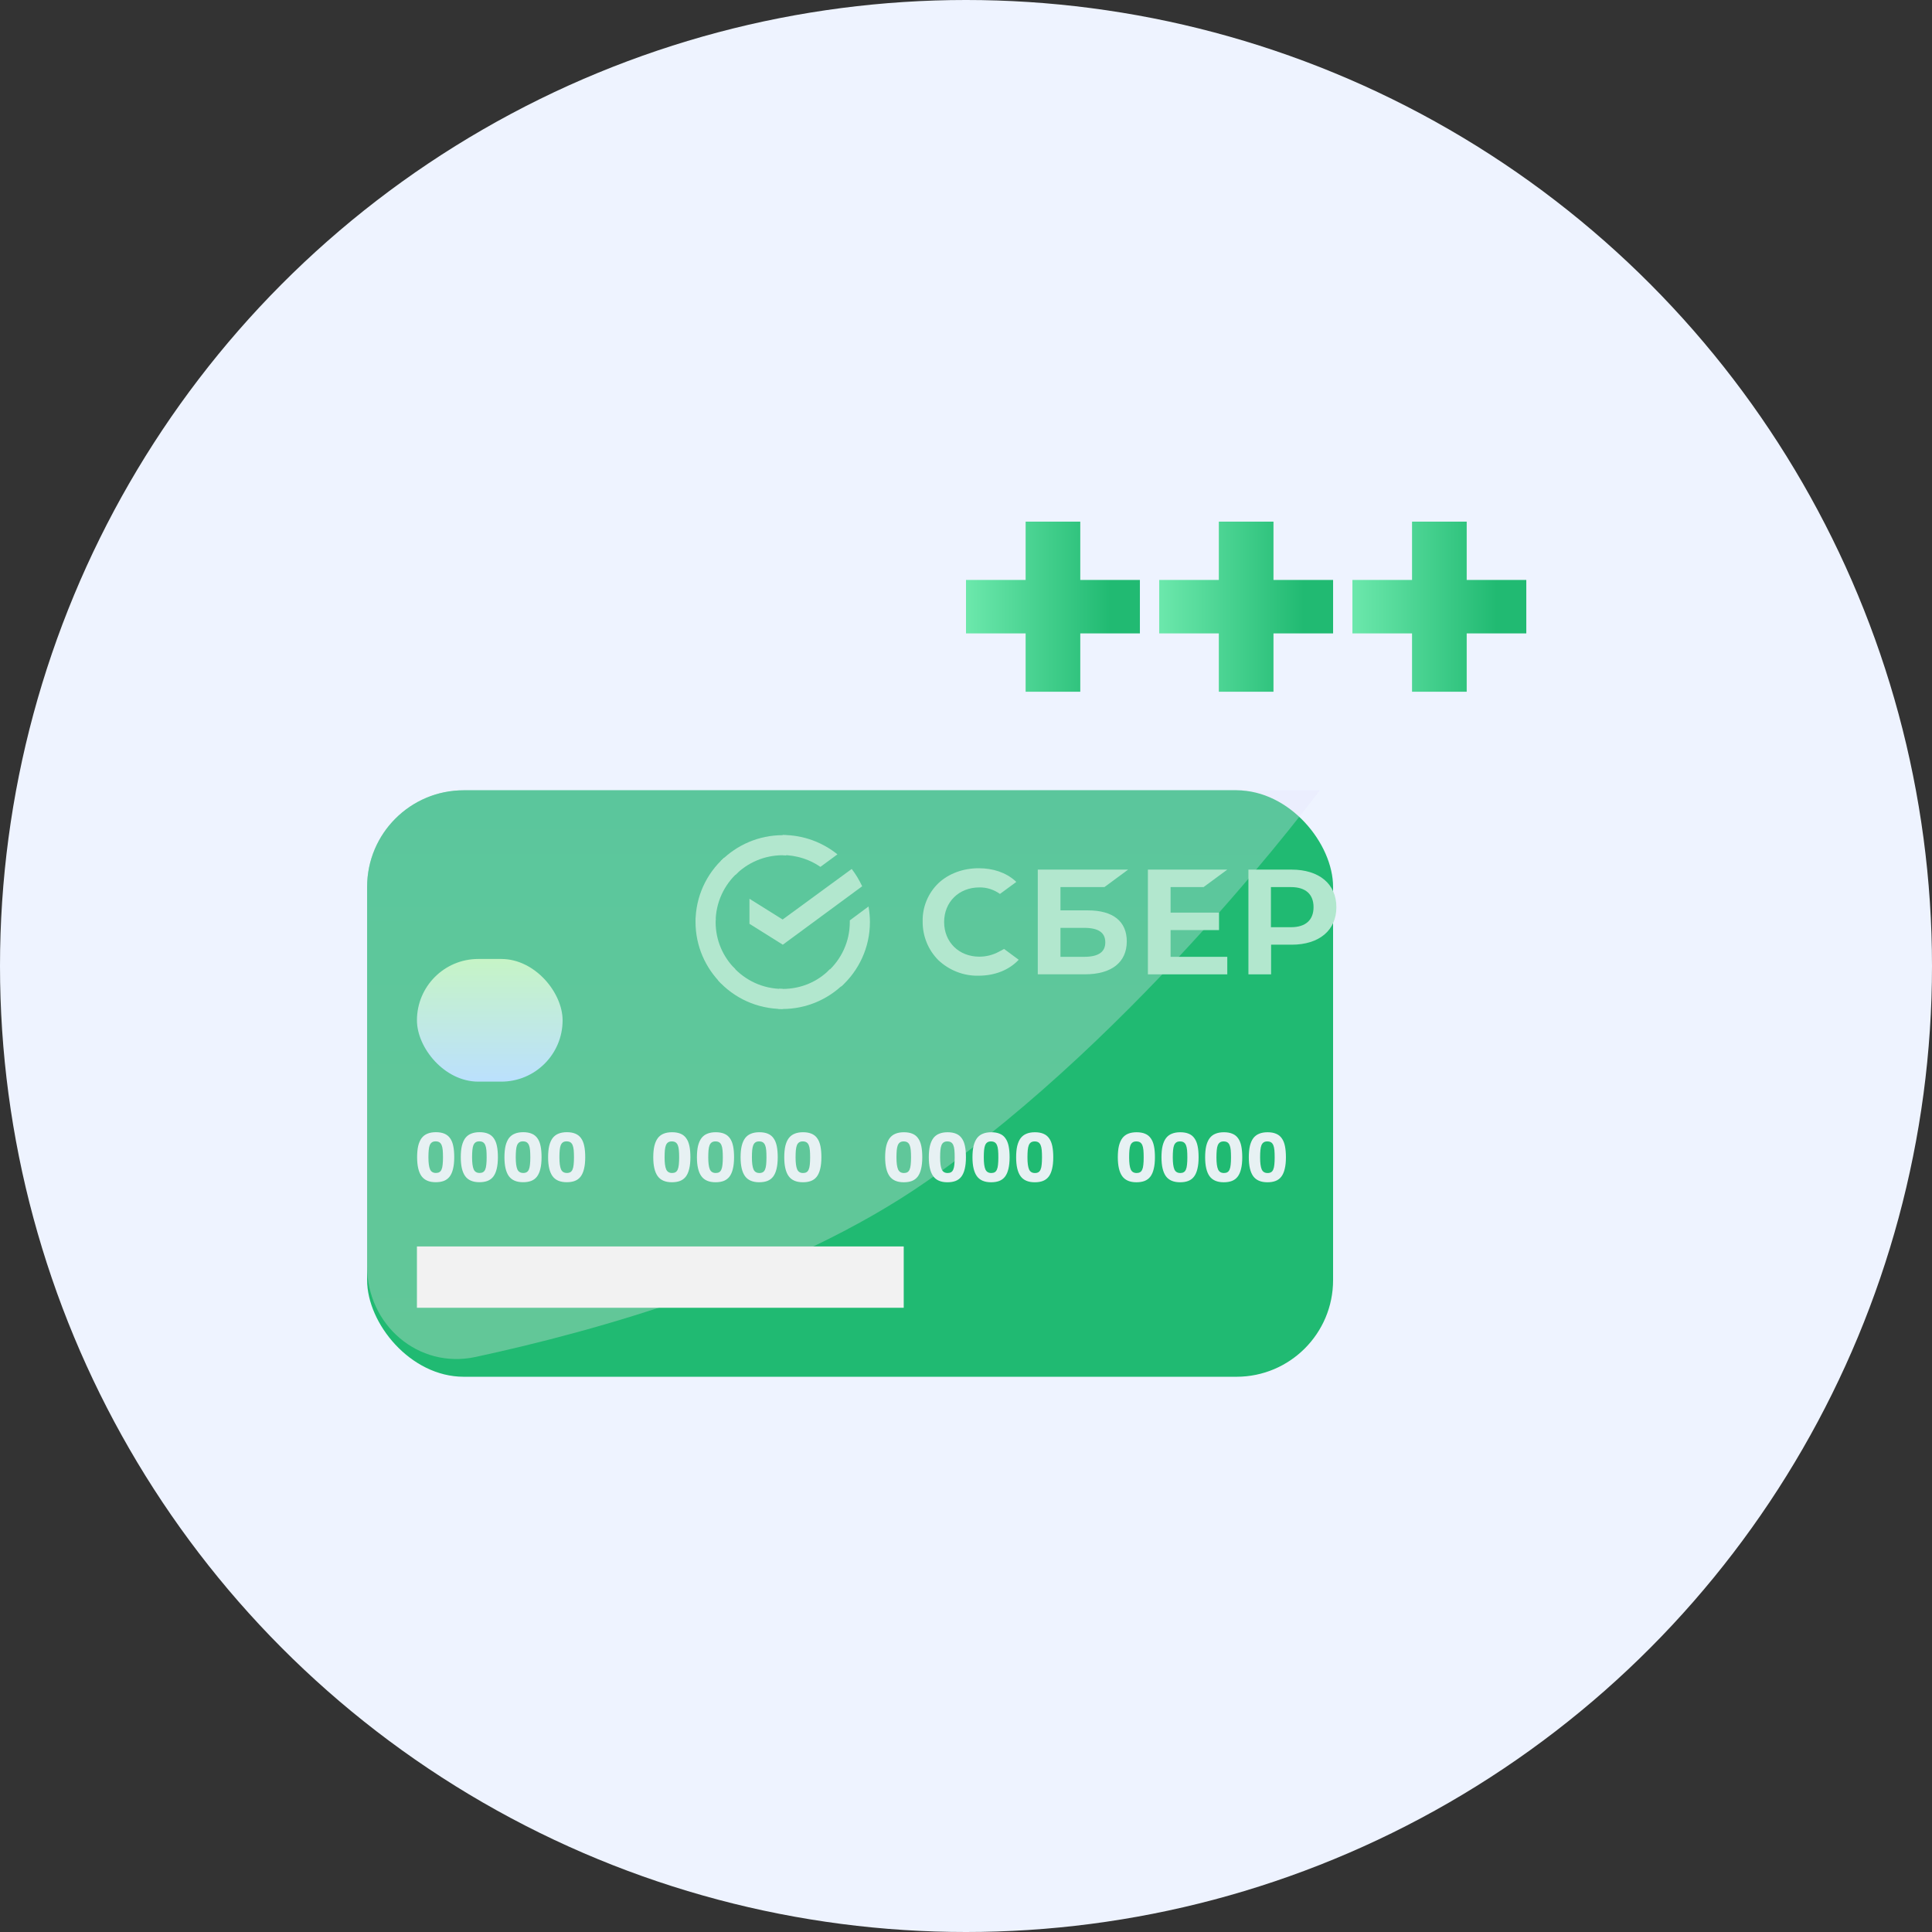 <?xml version="1.0" encoding="UTF-8"?> <svg xmlns="http://www.w3.org/2000/svg" width="100" height="100" viewBox="0 0 100 100" fill="none"><rect x="0" y="0" width="100" height="100" fill="#333333" stroke="none"/> <circle cx="50" cy="50" r="50" fill="#EEF3FF"></circle> <path d="M53.086 30.018L53.086 27L55.915 27L55.915 30.018L59.001 30.018L59.001 32.785L55.915 32.785L55.915 35.804L53.086 35.804L53.086 32.785L50 32.785L50 30.018L53.086 30.018Z" fill="url(#paint0_linear_1560_8)"></path> <path d="M63.086 30.018L63.086 27L65.915 27L65.915 30.018L69.001 30.018L69.001 32.785L65.915 32.785L65.915 35.804L63.086 35.804L63.086 32.785L60.001 32.785L60.001 30.018L63.086 30.018Z" fill="url(#paint1_linear_1560_8)"></path> <path d="M73.087 30.018L73.087 27L75.916 27L75.916 30.018L79.001 30.018L79.001 32.785L75.916 32.785L75.916 35.804L73.087 35.804L73.087 32.785L70.001 32.785L70.001 30.018L73.087 30.018Z" fill="url(#paint2_linear_1560_8)"></path> <rect x="19.002" y="40.905" width="49.998" height="30.356" rx="5" fill="#20BA72"></rect> <path opacity="0.3" d="M19.002 45.905C19.002 43.144 21.241 40.905 24.002 40.906L68.306 40.909C68.306 40.909 59.079 53.407 47.968 61.144C40.786 66.145 30.786 68.908 24.611 70.237C21.655 70.873 19 68.574 19.001 65.55L19.002 45.905Z" fill="url(#paint3_linear_1560_8)"></path> <rect x="21.581" y="49.636" width="7.539" height="6.349" rx="3.174" fill="url(#paint4_linear_1560_8)"></rect> <rect x="21.58" y="64.516" width="25.197" height="3.174" fill="#F2F2F2"></rect> <path d="M57.858 59.901C57.858 59.672 57.877 59.476 57.915 59.312C57.956 59.147 58.015 59.013 58.094 58.908C58.175 58.803 58.276 58.727 58.397 58.679C58.519 58.63 58.663 58.605 58.829 58.605C59.003 58.605 59.151 58.631 59.272 58.683C59.394 58.733 59.491 58.812 59.565 58.919C59.641 59.024 59.696 59.158 59.729 59.322C59.763 59.484 59.779 59.677 59.779 59.901C59.779 60.134 59.759 60.333 59.718 60.497C59.68 60.662 59.622 60.796 59.543 60.901C59.465 61.003 59.365 61.078 59.243 61.126C59.124 61.171 58.984 61.194 58.822 61.194C58.484 61.194 58.239 61.089 58.086 60.879C57.934 60.667 57.858 60.341 57.858 59.901ZM58.444 59.908C58.444 60.191 58.471 60.397 58.526 60.526C58.58 60.652 58.683 60.715 58.833 60.715C58.904 60.715 58.964 60.701 59.011 60.672C59.059 60.644 59.096 60.599 59.122 60.537C59.151 60.472 59.17 60.389 59.179 60.287C59.191 60.184 59.197 60.059 59.197 59.912C59.197 59.762 59.192 59.634 59.183 59.529C59.173 59.425 59.154 59.339 59.126 59.272C59.097 59.206 59.058 59.157 59.008 59.126C58.958 59.095 58.894 59.08 58.815 59.08C58.736 59.08 58.673 59.096 58.626 59.13C58.578 59.16 58.54 59.211 58.511 59.279C58.485 59.346 58.467 59.432 58.458 59.537C58.448 59.641 58.444 59.765 58.444 59.908Z" fill="#E7F1F3"></path> <path d="M60.118 59.901C60.118 59.672 60.137 59.476 60.175 59.312C60.215 59.148 60.275 59.013 60.353 58.908C60.434 58.803 60.536 58.727 60.657 58.68C60.779 58.63 60.923 58.605 61.089 58.605C61.263 58.605 61.411 58.631 61.532 58.683C61.654 58.733 61.751 58.812 61.825 58.919C61.901 59.024 61.956 59.158 61.989 59.323C62.023 59.484 62.039 59.677 62.039 59.901C62.039 60.135 62.019 60.333 61.978 60.498C61.94 60.662 61.882 60.796 61.803 60.901C61.725 61.004 61.625 61.078 61.503 61.126C61.384 61.171 61.244 61.194 61.082 61.194C60.744 61.194 60.499 61.089 60.346 60.88C60.194 60.668 60.118 60.342 60.118 59.901ZM60.703 59.908C60.703 60.191 60.731 60.398 60.785 60.526C60.84 60.652 60.943 60.715 61.093 60.715C61.164 60.715 61.224 60.701 61.271 60.672C61.319 60.644 61.356 60.599 61.382 60.537C61.41 60.472 61.43 60.389 61.439 60.287C61.451 60.184 61.457 60.059 61.457 59.912C61.457 59.762 61.452 59.635 61.443 59.53C61.433 59.425 61.414 59.339 61.386 59.273C61.357 59.206 61.318 59.157 61.268 59.126C61.218 59.095 61.154 59.08 61.075 59.08C60.996 59.08 60.933 59.096 60.886 59.13C60.838 59.161 60.8 59.211 60.771 59.28C60.745 59.346 60.727 59.432 60.718 59.537C60.708 59.642 60.703 59.765 60.703 59.908Z" fill="#E7F1F3"></path> <path d="M62.378 59.901C62.378 59.673 62.397 59.476 62.435 59.312C62.475 59.148 62.535 59.013 62.614 58.908C62.694 58.804 62.796 58.727 62.917 58.68C63.038 58.63 63.182 58.605 63.349 58.605C63.523 58.605 63.671 58.631 63.792 58.684C63.913 58.733 64.011 58.812 64.085 58.919C64.161 59.024 64.216 59.158 64.249 59.323C64.282 59.485 64.299 59.678 64.299 59.901C64.299 60.135 64.279 60.333 64.238 60.498C64.2 60.662 64.142 60.797 64.063 60.901C63.985 61.004 63.885 61.079 63.763 61.126C63.644 61.171 63.504 61.194 63.342 61.194C63.004 61.194 62.759 61.089 62.606 60.88C62.454 60.668 62.378 60.342 62.378 59.901ZM62.963 59.908C62.963 60.192 62.991 60.398 63.045 60.526C63.1 60.652 63.203 60.715 63.353 60.715C63.424 60.715 63.483 60.701 63.531 60.673C63.579 60.644 63.616 60.599 63.642 60.537C63.67 60.473 63.69 60.389 63.699 60.287C63.711 60.185 63.717 60.06 63.717 59.912C63.717 59.762 63.712 59.635 63.703 59.53C63.693 59.425 63.674 59.339 63.645 59.273C63.617 59.206 63.578 59.157 63.528 59.126C63.478 59.095 63.413 59.08 63.335 59.08C63.256 59.08 63.193 59.096 63.146 59.13C63.098 59.161 63.06 59.211 63.031 59.28C63.005 59.346 62.987 59.432 62.978 59.537C62.968 59.642 62.963 59.766 62.963 59.908Z" fill="#E7F1F3"></path> <path d="M64.638 59.901C64.638 59.673 64.657 59.476 64.695 59.312C64.735 59.148 64.795 59.013 64.873 58.908C64.954 58.804 65.056 58.728 65.177 58.68C65.298 58.63 65.442 58.605 65.609 58.605C65.783 58.605 65.93 58.631 66.052 58.684C66.173 58.734 66.271 58.812 66.345 58.919C66.421 59.024 66.476 59.159 66.509 59.323C66.542 59.485 66.559 59.678 66.559 59.901C66.559 60.135 66.539 60.334 66.498 60.498C66.46 60.662 66.402 60.797 66.323 60.901C66.245 61.004 66.145 61.079 66.023 61.126C65.904 61.172 65.764 61.194 65.602 61.194C65.264 61.194 65.019 61.089 64.866 60.88C64.714 60.668 64.638 60.342 64.638 59.901ZM65.223 59.908C65.223 60.192 65.251 60.398 65.305 60.526C65.36 60.653 65.463 60.716 65.612 60.716C65.684 60.716 65.743 60.701 65.791 60.673C65.839 60.644 65.876 60.599 65.902 60.537C65.93 60.473 65.95 60.389 65.959 60.287C65.971 60.185 65.977 60.06 65.977 59.912C65.977 59.762 65.972 59.635 65.963 59.53C65.953 59.425 65.934 59.34 65.906 59.273C65.877 59.206 65.838 59.157 65.788 59.126C65.738 59.096 65.673 59.08 65.595 59.08C65.516 59.08 65.453 59.097 65.406 59.13C65.358 59.161 65.32 59.211 65.291 59.28C65.265 59.347 65.247 59.432 65.238 59.537C65.228 59.642 65.223 59.766 65.223 59.908Z" fill="#E7F1F3"></path> <path d="M45.815 59.901C45.815 59.672 45.834 59.476 45.873 59.312C45.913 59.147 45.972 59.013 46.051 58.908C46.132 58.803 46.233 58.727 46.355 58.679C46.476 58.63 46.62 58.605 46.787 58.605C46.961 58.605 47.108 58.631 47.23 58.683C47.351 58.733 47.449 58.812 47.523 58.919C47.599 59.024 47.653 59.158 47.687 59.322C47.72 59.484 47.737 59.677 47.737 59.901C47.737 60.134 47.716 60.333 47.676 60.497C47.638 60.662 47.58 60.796 47.501 60.901C47.422 61.003 47.322 61.078 47.201 61.126C47.082 61.171 46.941 61.194 46.779 61.194C46.441 61.194 46.196 61.089 46.044 60.879C45.892 60.667 45.815 60.341 45.815 59.901ZM46.401 59.908C46.401 60.191 46.428 60.397 46.483 60.526C46.538 60.652 46.64 60.715 46.79 60.715C46.862 60.715 46.921 60.701 46.969 60.672C47.016 60.644 47.053 60.599 47.08 60.537C47.108 60.472 47.127 60.389 47.137 60.287C47.149 60.184 47.155 60.059 47.155 59.912C47.155 59.762 47.15 59.634 47.14 59.529C47.131 59.425 47.112 59.339 47.083 59.272C47.055 59.206 47.015 59.157 46.965 59.126C46.915 59.095 46.851 59.08 46.773 59.08C46.694 59.08 46.631 59.096 46.583 59.13C46.536 59.16 46.498 59.211 46.469 59.279C46.443 59.346 46.425 59.432 46.415 59.537C46.406 59.641 46.401 59.765 46.401 59.908Z" fill="#E7F1F3"></path> <path d="M48.075 59.901C48.075 59.672 48.094 59.476 48.133 59.312C48.173 59.148 48.233 59.013 48.311 58.908C48.392 58.803 48.493 58.727 48.615 58.68C48.736 58.63 48.88 58.605 49.047 58.605C49.221 58.605 49.368 58.631 49.49 58.683C49.611 58.733 49.709 58.812 49.782 58.919C49.859 59.024 49.913 59.158 49.947 59.323C49.98 59.484 49.997 59.677 49.997 59.901C49.997 60.135 49.976 60.333 49.936 60.498C49.898 60.662 49.839 60.796 49.761 60.901C49.682 61.004 49.582 61.078 49.461 61.126C49.342 61.171 49.201 61.194 49.039 61.194C48.701 61.194 48.456 61.089 48.304 60.88C48.151 60.668 48.075 60.342 48.075 59.901ZM48.661 59.908C48.661 60.191 48.688 60.398 48.743 60.526C48.798 60.652 48.9 60.715 49.05 60.715C49.122 60.715 49.181 60.701 49.229 60.672C49.276 60.644 49.313 60.599 49.34 60.537C49.368 60.472 49.387 60.389 49.397 60.287C49.408 60.184 49.414 60.059 49.414 59.912C49.414 59.762 49.41 59.635 49.4 59.53C49.391 59.425 49.372 59.339 49.343 59.273C49.315 59.206 49.275 59.157 49.225 59.126C49.175 59.095 49.111 59.08 49.032 59.08C48.954 59.08 48.891 59.096 48.843 59.13C48.795 59.161 48.757 59.211 48.729 59.28C48.703 59.346 48.685 59.432 48.675 59.537C48.666 59.642 48.661 59.765 48.661 59.908Z" fill="#E7F1F3"></path> <path d="M50.335 59.901C50.335 59.673 50.354 59.476 50.392 59.312C50.433 59.148 50.492 59.013 50.571 58.908C50.652 58.804 50.753 58.727 50.875 58.68C50.996 58.63 51.14 58.605 51.307 58.605C51.48 58.605 51.628 58.631 51.749 58.684C51.871 58.733 51.969 58.812 52.042 58.919C52.118 59.024 52.173 59.158 52.207 59.323C52.24 59.485 52.257 59.678 52.257 59.901C52.257 60.135 52.236 60.333 52.196 60.498C52.158 60.662 52.099 60.797 52.021 60.901C51.942 61.004 51.842 61.079 51.721 61.126C51.602 61.171 51.461 61.194 51.299 61.194C50.961 61.194 50.716 61.089 50.564 60.88C50.411 60.668 50.335 60.342 50.335 59.901ZM50.921 59.908C50.921 60.192 50.948 60.398 51.003 60.526C51.058 60.652 51.16 60.715 51.31 60.715C51.382 60.715 51.441 60.701 51.489 60.673C51.536 60.644 51.573 60.599 51.599 60.537C51.628 60.473 51.647 60.389 51.657 60.287C51.669 60.185 51.674 60.06 51.674 59.912C51.675 59.762 51.67 59.635 51.66 59.53C51.651 59.425 51.632 59.339 51.603 59.273C51.575 59.206 51.535 59.157 51.485 59.126C51.435 59.095 51.371 59.08 51.292 59.08C51.214 59.08 51.151 59.096 51.103 59.13C51.056 59.161 51.017 59.211 50.989 59.28C50.963 59.346 50.945 59.432 50.935 59.537C50.926 59.642 50.921 59.766 50.921 59.908Z" fill="#E7F1F3"></path> <path d="M52.595 59.901C52.595 59.673 52.614 59.476 52.652 59.312C52.693 59.148 52.752 59.013 52.831 58.908C52.912 58.804 53.013 58.728 53.135 58.68C53.256 58.63 53.4 58.605 53.567 58.605C53.74 58.605 53.888 58.631 54.01 58.684C54.131 58.734 54.228 58.812 54.302 58.919C54.379 59.024 54.433 59.159 54.467 59.323C54.5 59.485 54.517 59.678 54.517 59.901C54.517 60.135 54.496 60.334 54.456 60.498C54.418 60.662 54.359 60.797 54.281 60.901C54.202 61.004 54.102 61.079 53.981 61.126C53.862 61.172 53.721 61.194 53.559 61.194C53.221 61.194 52.976 61.089 52.824 60.88C52.671 60.668 52.595 60.342 52.595 59.901ZM53.181 59.908C53.181 60.192 53.208 60.398 53.263 60.526C53.318 60.653 53.42 60.716 53.57 60.716C53.642 60.716 53.701 60.701 53.749 60.673C53.796 60.644 53.833 60.599 53.859 60.537C53.888 60.473 53.907 60.389 53.916 60.287C53.928 60.185 53.934 60.06 53.934 59.912C53.934 59.762 53.93 59.635 53.92 59.53C53.911 59.425 53.892 59.34 53.863 59.273C53.834 59.206 53.795 59.157 53.745 59.126C53.695 59.096 53.631 59.08 53.552 59.08C53.474 59.08 53.411 59.097 53.363 59.13C53.315 59.161 53.277 59.211 53.249 59.28C53.223 59.347 53.205 59.432 53.195 59.537C53.186 59.642 53.181 59.766 53.181 59.908Z" fill="#E7F1F3"></path> <path d="M33.813 59.9C33.813 59.671 33.833 59.475 33.871 59.311C33.911 59.146 33.971 59.012 34.049 58.907C34.13 58.802 34.231 58.726 34.353 58.678C34.474 58.629 34.618 58.604 34.785 58.604C34.959 58.604 35.106 58.63 35.228 58.682C35.349 58.732 35.447 58.811 35.52 58.918C35.597 59.023 35.651 59.157 35.685 59.322C35.718 59.483 35.735 59.676 35.735 59.9C35.735 60.133 35.715 60.332 35.674 60.496C35.636 60.661 35.578 60.795 35.499 60.9C35.42 61.002 35.32 61.077 35.199 61.125C35.08 61.17 34.939 61.193 34.778 61.193C34.44 61.193 34.194 61.088 34.042 60.878C33.889 60.666 33.813 60.34 33.813 59.9ZM34.399 59.907C34.399 60.19 34.426 60.396 34.481 60.525C34.536 60.651 34.638 60.714 34.788 60.714C34.86 60.714 34.919 60.7 34.967 60.671C35.014 60.643 35.051 60.598 35.078 60.536C35.106 60.471 35.125 60.388 35.135 60.286C35.147 60.183 35.153 60.058 35.153 59.911C35.153 59.761 35.148 59.633 35.138 59.529C35.129 59.424 35.11 59.338 35.081 59.271C35.053 59.205 35.013 59.156 34.963 59.125C34.913 59.094 34.849 59.079 34.77 59.079C34.692 59.079 34.629 59.095 34.581 59.129C34.534 59.16 34.495 59.209 34.467 59.279C34.441 59.345 34.423 59.431 34.413 59.536C34.404 59.64 34.399 59.764 34.399 59.907Z" fill="#E7F1F3"></path> <path d="M36.073 59.9C36.073 59.672 36.092 59.475 36.13 59.311C36.171 59.147 36.23 59.012 36.309 58.907C36.39 58.803 36.491 58.726 36.613 58.679C36.734 58.629 36.878 58.604 37.045 58.604C37.219 58.604 37.366 58.63 37.488 58.682C37.609 58.732 37.707 58.811 37.781 58.918C37.857 59.023 37.911 59.157 37.945 59.322C37.978 59.483 37.995 59.676 37.995 59.9C37.995 60.133 37.974 60.332 37.934 60.497C37.896 60.661 37.837 60.795 37.759 60.9C37.68 61.002 37.58 61.078 37.459 61.125C37.34 61.17 37.199 61.193 37.038 61.193C36.699 61.193 36.454 61.088 36.302 60.879C36.15 60.667 36.073 60.34 36.073 59.9ZM36.659 59.907C36.659 60.191 36.686 60.397 36.741 60.525C36.796 60.651 36.898 60.714 37.048 60.714C37.12 60.714 37.179 60.7 37.227 60.672C37.274 60.643 37.311 60.598 37.337 60.536C37.366 60.471 37.385 60.388 37.395 60.286C37.407 60.184 37.413 60.059 37.413 59.911C37.413 59.761 37.408 59.633 37.398 59.529C37.389 59.424 37.37 59.338 37.341 59.272C37.313 59.205 37.273 59.156 37.223 59.125C37.173 59.094 37.109 59.079 37.031 59.079C36.952 59.079 36.889 59.095 36.841 59.129C36.794 59.16 36.755 59.21 36.727 59.279C36.701 59.345 36.683 59.431 36.673 59.536C36.664 59.641 36.659 59.764 36.659 59.907Z" fill="#E7F1F3"></path> <path d="M38.333 59.9C38.333 59.672 38.352 59.475 38.391 59.311C38.431 59.147 38.49 59.012 38.569 58.907C38.65 58.803 38.751 58.727 38.873 58.679C38.994 58.629 39.138 58.604 39.305 58.604C39.478 58.604 39.626 58.63 39.748 58.682C39.869 58.733 39.967 58.811 40.04 58.918C40.117 59.023 40.171 59.157 40.205 59.322C40.238 59.484 40.255 59.676 40.255 59.9C40.255 60.134 40.234 60.332 40.194 60.497C40.156 60.661 40.097 60.795 40.019 60.9C39.94 61.003 39.84 61.078 39.719 61.125C39.6 61.17 39.459 61.193 39.297 61.193C38.959 61.193 38.714 61.088 38.562 60.879C38.409 60.667 38.333 60.341 38.333 59.9ZM38.919 59.907C38.919 60.191 38.946 60.397 39.001 60.525C39.056 60.651 39.158 60.715 39.308 60.715C39.38 60.715 39.439 60.7 39.487 60.672C39.534 60.643 39.571 60.598 39.597 60.536C39.626 60.472 39.645 60.388 39.655 60.286C39.666 60.184 39.672 60.059 39.672 59.911C39.672 59.761 39.668 59.634 39.658 59.529C39.649 59.424 39.63 59.338 39.601 59.272C39.572 59.205 39.533 59.156 39.483 59.125C39.433 59.094 39.369 59.079 39.29 59.079C39.212 59.079 39.149 59.096 39.101 59.129C39.053 59.16 39.015 59.21 38.987 59.279C38.961 59.346 38.943 59.431 38.933 59.536C38.924 59.641 38.919 59.764 38.919 59.907Z" fill="#E7F1F3"></path> <path d="M40.593 59.9C40.593 59.672 40.612 59.475 40.65 59.311C40.691 59.147 40.75 59.012 40.829 58.908C40.91 58.803 41.011 58.727 41.133 58.679C41.254 58.629 41.398 58.604 41.565 58.604C41.739 58.604 41.886 58.63 42.008 58.683C42.129 58.733 42.227 58.811 42.3 58.918C42.377 59.023 42.431 59.158 42.465 59.322C42.498 59.484 42.515 59.677 42.515 59.901C42.514 60.134 42.494 60.333 42.454 60.497C42.416 60.661 42.357 60.796 42.279 60.9C42.2 61.003 42.1 61.078 41.979 61.125C41.86 61.171 41.719 61.193 41.557 61.193C41.219 61.193 40.974 61.088 40.822 60.879C40.669 60.667 40.593 60.341 40.593 59.9ZM41.179 59.907C41.179 60.191 41.206 60.397 41.261 60.525C41.316 60.652 41.418 60.715 41.568 60.715C41.639 60.715 41.699 60.7 41.747 60.672C41.794 60.643 41.831 60.598 41.857 60.536C41.886 60.472 41.905 60.389 41.915 60.286C41.926 60.184 41.932 60.059 41.932 59.911C41.932 59.761 41.928 59.634 41.918 59.529C41.909 59.424 41.89 59.339 41.861 59.272C41.833 59.205 41.793 59.156 41.743 59.126C41.693 59.094 41.629 59.079 41.55 59.079C41.472 59.079 41.409 59.096 41.361 59.129C41.313 59.16 41.275 59.21 41.247 59.279C41.221 59.346 41.203 59.431 41.193 59.536C41.184 59.641 41.179 59.765 41.179 59.907Z" fill="#E7F1F3"></path> <path d="M21.59 59.898C21.59 59.669 21.609 59.473 21.647 59.309C21.687 59.144 21.747 59.01 21.826 58.905C21.907 58.8 22.008 58.724 22.129 58.677C22.25 58.627 22.395 58.602 22.561 58.602C22.735 58.602 22.883 58.628 23.004 58.68C23.125 58.73 23.223 58.809 23.297 58.916C23.373 59.021 23.428 59.155 23.461 59.319C23.494 59.481 23.511 59.674 23.511 59.898C23.511 60.131 23.491 60.33 23.45 60.495C23.412 60.659 23.354 60.793 23.275 60.898C23.197 61 23.097 61.075 22.975 61.123C22.856 61.168 22.716 61.191 22.554 61.191C22.216 61.191 21.971 61.086 21.818 60.877C21.666 60.665 21.59 60.338 21.59 59.898ZM22.175 59.905C22.175 60.188 22.203 60.394 22.258 60.523C22.312 60.649 22.415 60.712 22.565 60.712C22.636 60.712 22.696 60.698 22.743 60.669C22.791 60.641 22.828 60.596 22.854 60.534C22.883 60.469 22.902 60.386 22.911 60.284C22.923 60.181 22.929 60.056 22.929 59.909C22.929 59.759 22.924 59.631 22.915 59.527C22.905 59.422 22.886 59.336 22.858 59.27C22.829 59.203 22.79 59.154 22.74 59.123C22.69 59.092 22.625 59.077 22.547 59.077C22.468 59.077 22.405 59.093 22.358 59.127C22.31 59.157 22.272 59.208 22.243 59.277C22.217 59.343 22.199 59.429 22.19 59.534C22.18 59.639 22.175 59.762 22.175 59.905Z" fill="#E7F1F3"></path> <path d="M23.85 59.898C23.85 59.669 23.869 59.473 23.907 59.309C23.947 59.145 24.007 59.01 24.085 58.905C24.166 58.8 24.268 58.724 24.389 58.677C24.511 58.627 24.654 58.602 24.821 58.602C24.995 58.602 25.143 58.628 25.264 58.68C25.385 58.73 25.483 58.809 25.557 58.916C25.633 59.021 25.688 59.155 25.721 59.32C25.754 59.482 25.771 59.674 25.771 59.898C25.771 60.132 25.751 60.33 25.71 60.495C25.672 60.659 25.614 60.793 25.535 60.898C25.457 61.001 25.357 61.075 25.235 61.123C25.116 61.168 24.976 61.191 24.814 61.191C24.476 61.191 24.23 61.086 24.078 60.877C23.926 60.665 23.85 60.339 23.85 59.898ZM24.435 59.905C24.435 60.189 24.463 60.395 24.517 60.523C24.572 60.649 24.675 60.712 24.825 60.712C24.896 60.712 24.956 60.698 25.003 60.67C25.051 60.641 25.088 60.596 25.114 60.534C25.142 60.47 25.162 60.386 25.171 60.284C25.183 60.181 25.189 60.056 25.189 59.909C25.189 59.759 25.184 59.632 25.175 59.527C25.165 59.422 25.146 59.336 25.117 59.27C25.089 59.203 25.05 59.154 25 59.123C24.95 59.092 24.885 59.077 24.807 59.077C24.728 59.077 24.665 59.093 24.618 59.127C24.57 59.158 24.532 59.208 24.503 59.277C24.477 59.343 24.459 59.429 24.45 59.534C24.44 59.639 24.435 59.762 24.435 59.905Z" fill="#E7F1F3"></path> <path d="M26.11 59.898C26.11 59.67 26.129 59.473 26.167 59.309C26.207 59.145 26.267 59.01 26.345 58.905C26.426 58.801 26.528 58.724 26.649 58.677C26.77 58.627 26.915 58.602 27.081 58.602C27.255 58.602 27.402 58.628 27.524 58.681C27.645 58.73 27.743 58.809 27.817 58.916C27.893 59.021 27.948 59.156 27.981 59.32C28.014 59.482 28.031 59.675 28.031 59.898C28.031 60.132 28.011 60.331 27.97 60.495C27.932 60.659 27.874 60.794 27.795 60.898C27.717 61.001 27.617 61.076 27.495 61.123C27.376 61.169 27.236 61.191 27.074 61.191C26.736 61.191 26.491 61.086 26.338 60.877C26.186 60.665 26.11 60.339 26.11 59.898ZM26.695 59.905C26.695 60.189 26.723 60.395 26.777 60.523C26.832 60.649 26.934 60.712 27.084 60.713C27.156 60.713 27.215 60.698 27.263 60.67C27.311 60.641 27.348 60.596 27.374 60.534C27.402 60.47 27.421 60.386 27.431 60.284C27.443 60.182 27.449 60.057 27.449 59.909C27.449 59.759 27.444 59.632 27.435 59.527C27.425 59.422 27.406 59.337 27.378 59.27C27.349 59.203 27.31 59.154 27.26 59.123C27.21 59.092 27.145 59.077 27.067 59.077C26.988 59.077 26.925 59.094 26.878 59.127C26.83 59.158 26.792 59.208 26.763 59.277C26.737 59.343 26.719 59.429 26.71 59.534C26.7 59.639 26.695 59.763 26.695 59.905Z" fill="#E7F1F3"></path> <path d="M28.37 59.898C28.37 59.67 28.389 59.473 28.427 59.309C28.467 59.145 28.527 59.01 28.605 58.906C28.686 58.801 28.788 58.725 28.909 58.677C29.03 58.627 29.174 58.602 29.341 58.602C29.515 58.602 29.663 58.628 29.784 58.681C29.905 58.731 30.003 58.809 30.077 58.916C30.153 59.021 30.208 59.156 30.241 59.32C30.274 59.482 30.291 59.675 30.291 59.898C30.291 60.132 30.271 60.331 30.23 60.495C30.192 60.659 30.134 60.794 30.055 60.898C29.977 61.001 29.877 61.076 29.755 61.123C29.636 61.169 29.496 61.191 29.334 61.191C28.996 61.191 28.75 61.087 28.598 60.877C28.446 60.665 28.369 60.339 28.37 59.898ZM28.955 59.906C28.955 60.189 28.983 60.395 29.037 60.523C29.092 60.65 29.195 60.713 29.345 60.713C29.416 60.713 29.475 60.698 29.523 60.67C29.571 60.641 29.608 60.596 29.634 60.534C29.662 60.47 29.681 60.387 29.691 60.284C29.703 60.182 29.709 60.057 29.709 59.909C29.709 59.759 29.704 59.632 29.695 59.527C29.685 59.422 29.666 59.337 29.637 59.27C29.609 59.203 29.57 59.154 29.52 59.123C29.47 59.093 29.405 59.077 29.327 59.077C29.248 59.077 29.185 59.094 29.137 59.127C29.09 59.158 29.052 59.208 29.023 59.277C28.997 59.344 28.979 59.429 28.97 59.534C28.96 59.639 28.955 59.763 28.955 59.906Z" fill="#E7F1F3"></path> <path d="M62.296 45.916L63.524 45.011H59.415V50.431H63.524V49.526H60.589V48.142H63.097V47.237H60.589V45.916H62.296Z" fill="#B2E7CE"></path> <path d="M56.312 47.121H54.889V45.915H57.166L58.393 45.01H53.715V50.43H56.161C57.531 50.43 58.322 49.809 58.322 48.727C58.322 47.689 57.611 47.121 56.312 47.121ZM56.117 49.525H54.889V48.026H56.117C56.864 48.026 57.21 48.275 57.21 48.78C57.21 49.286 56.837 49.525 56.117 49.525Z" fill="#B2E7CE"></path> <path d="M66.85 45.011H64.618V50.431H65.792V48.897H66.859C68.282 48.897 69.171 48.151 69.171 46.954C69.171 45.756 68.282 45.011 66.85 45.011ZM66.824 47.992H65.783V45.916H66.824C67.58 45.916 67.989 46.288 67.989 46.954C67.989 47.619 67.58 47.992 66.824 47.992Z" fill="#B2E7CE"></path> <path d="M51.705 49.26C51.394 49.428 51.047 49.517 50.691 49.517C49.633 49.517 48.868 48.763 48.868 47.725C48.868 46.687 49.633 45.933 50.691 45.933C51.074 45.924 51.447 46.048 51.758 46.27L52.603 45.649L52.55 45.596C52.061 45.161 51.403 44.94 50.656 44.94C49.846 44.94 49.108 45.215 48.575 45.711C48.041 46.226 47.739 46.944 47.757 47.69C47.748 48.444 48.041 49.171 48.575 49.703C49.135 50.227 49.882 50.52 50.647 50.502C51.492 50.502 52.23 50.209 52.728 49.677L51.972 49.118L51.705 49.26Z" fill="#B2E7CE"></path> <path d="M44.084 44.977C44.297 45.252 44.475 45.553 44.626 45.873L40.518 48.898L38.792 47.816V46.52L40.509 47.594L44.084 44.977Z" fill="#B2E7CE"></path> <path d="M37.041 47.727C37.041 47.665 37.041 47.611 37.049 47.549L36.009 47.496C36.009 47.567 36 47.647 36 47.718C36 48.96 36.507 50.087 37.325 50.903L38.063 50.166C37.432 49.545 37.041 48.685 37.041 47.727Z" fill="#B2E7CE"></path> <path d="M40.509 44.267C40.571 44.267 40.624 44.267 40.687 44.275L40.74 43.237C40.669 43.237 40.589 43.228 40.518 43.228C39.273 43.228 38.143 43.734 37.325 44.55L38.063 45.287C38.686 44.657 39.557 44.267 40.509 44.267Z" fill="#B2E7CE"></path> <path d="M40.509 51.187C40.447 51.187 40.393 51.187 40.331 51.178L40.278 52.216C40.349 52.216 40.429 52.225 40.5 52.225C41.745 52.225 42.875 51.719 43.693 50.903L42.955 50.167C42.332 50.806 41.469 51.187 40.509 51.187Z" fill="#B2E7CE"></path> <path d="M42.465 44.869L43.346 44.221C42.572 43.6 41.585 43.219 40.509 43.219V44.257C41.238 44.266 41.914 44.487 42.465 44.869Z" fill="#B2E7CE"></path> <path d="M45.027 47.726C45.027 47.451 45 47.185 44.955 46.919L43.986 47.638C43.986 47.664 43.986 47.7 43.986 47.726C43.986 48.746 43.541 49.66 42.839 50.29L43.541 51.062C44.449 50.246 45.027 49.048 45.027 47.726Z" fill="#B2E7CE"></path> <path d="M40.509 51.186C39.486 51.186 38.57 50.743 37.939 50.042L37.165 50.743C37.992 51.657 39.184 52.224 40.509 52.224V51.186Z" fill="#B2E7CE"></path> <path d="M38.188 45.162L37.485 44.391C36.569 45.216 36 46.404 36 47.726H37.041C37.041 46.715 37.485 45.792 38.188 45.162Z" fill="#B2E7CE"></path> <defs> <linearGradient id="paint0_linear_1560_8" x1="57.472" y1="31.404" x2="50" y2="31.4" gradientUnits="userSpaceOnUse"> <stop stop-color="#21BA72"></stop> <stop offset="1" stop-color="#6CE8AC"></stop> </linearGradient> <linearGradient id="paint1_linear_1560_8" x1="67.473" y1="31.404" x2="60.001" y2="31.4" gradientUnits="userSpaceOnUse"> <stop stop-color="#21BA72"></stop> <stop offset="1" stop-color="#6CE8AC"></stop> </linearGradient> <linearGradient id="paint2_linear_1560_8" x1="77.473" y1="31.404" x2="70.001" y2="31.4" gradientUnits="userSpaceOnUse"> <stop stop-color="#21BA72"></stop> <stop offset="1" stop-color="#6CE8AC"></stop> </linearGradient> <linearGradient id="paint3_linear_1560_8" x1="43.654" y1="40.907" x2="43.652" y2="71.263" gradientUnits="userSpaceOnUse"> <stop stop-color="#E6E4FF"></stop> <stop offset="1" stop-color="#FFE7F0"></stop> </linearGradient> <linearGradient id="paint4_linear_1560_8" x1="25.351" y1="49.636" x2="25.351" y2="55.985" gradientUnits="userSpaceOnUse"> <stop stop-color="#C6F4C6"></stop> <stop offset="1" stop-color="#BBE0FD"></stop> </linearGradient> </defs> </svg> 
